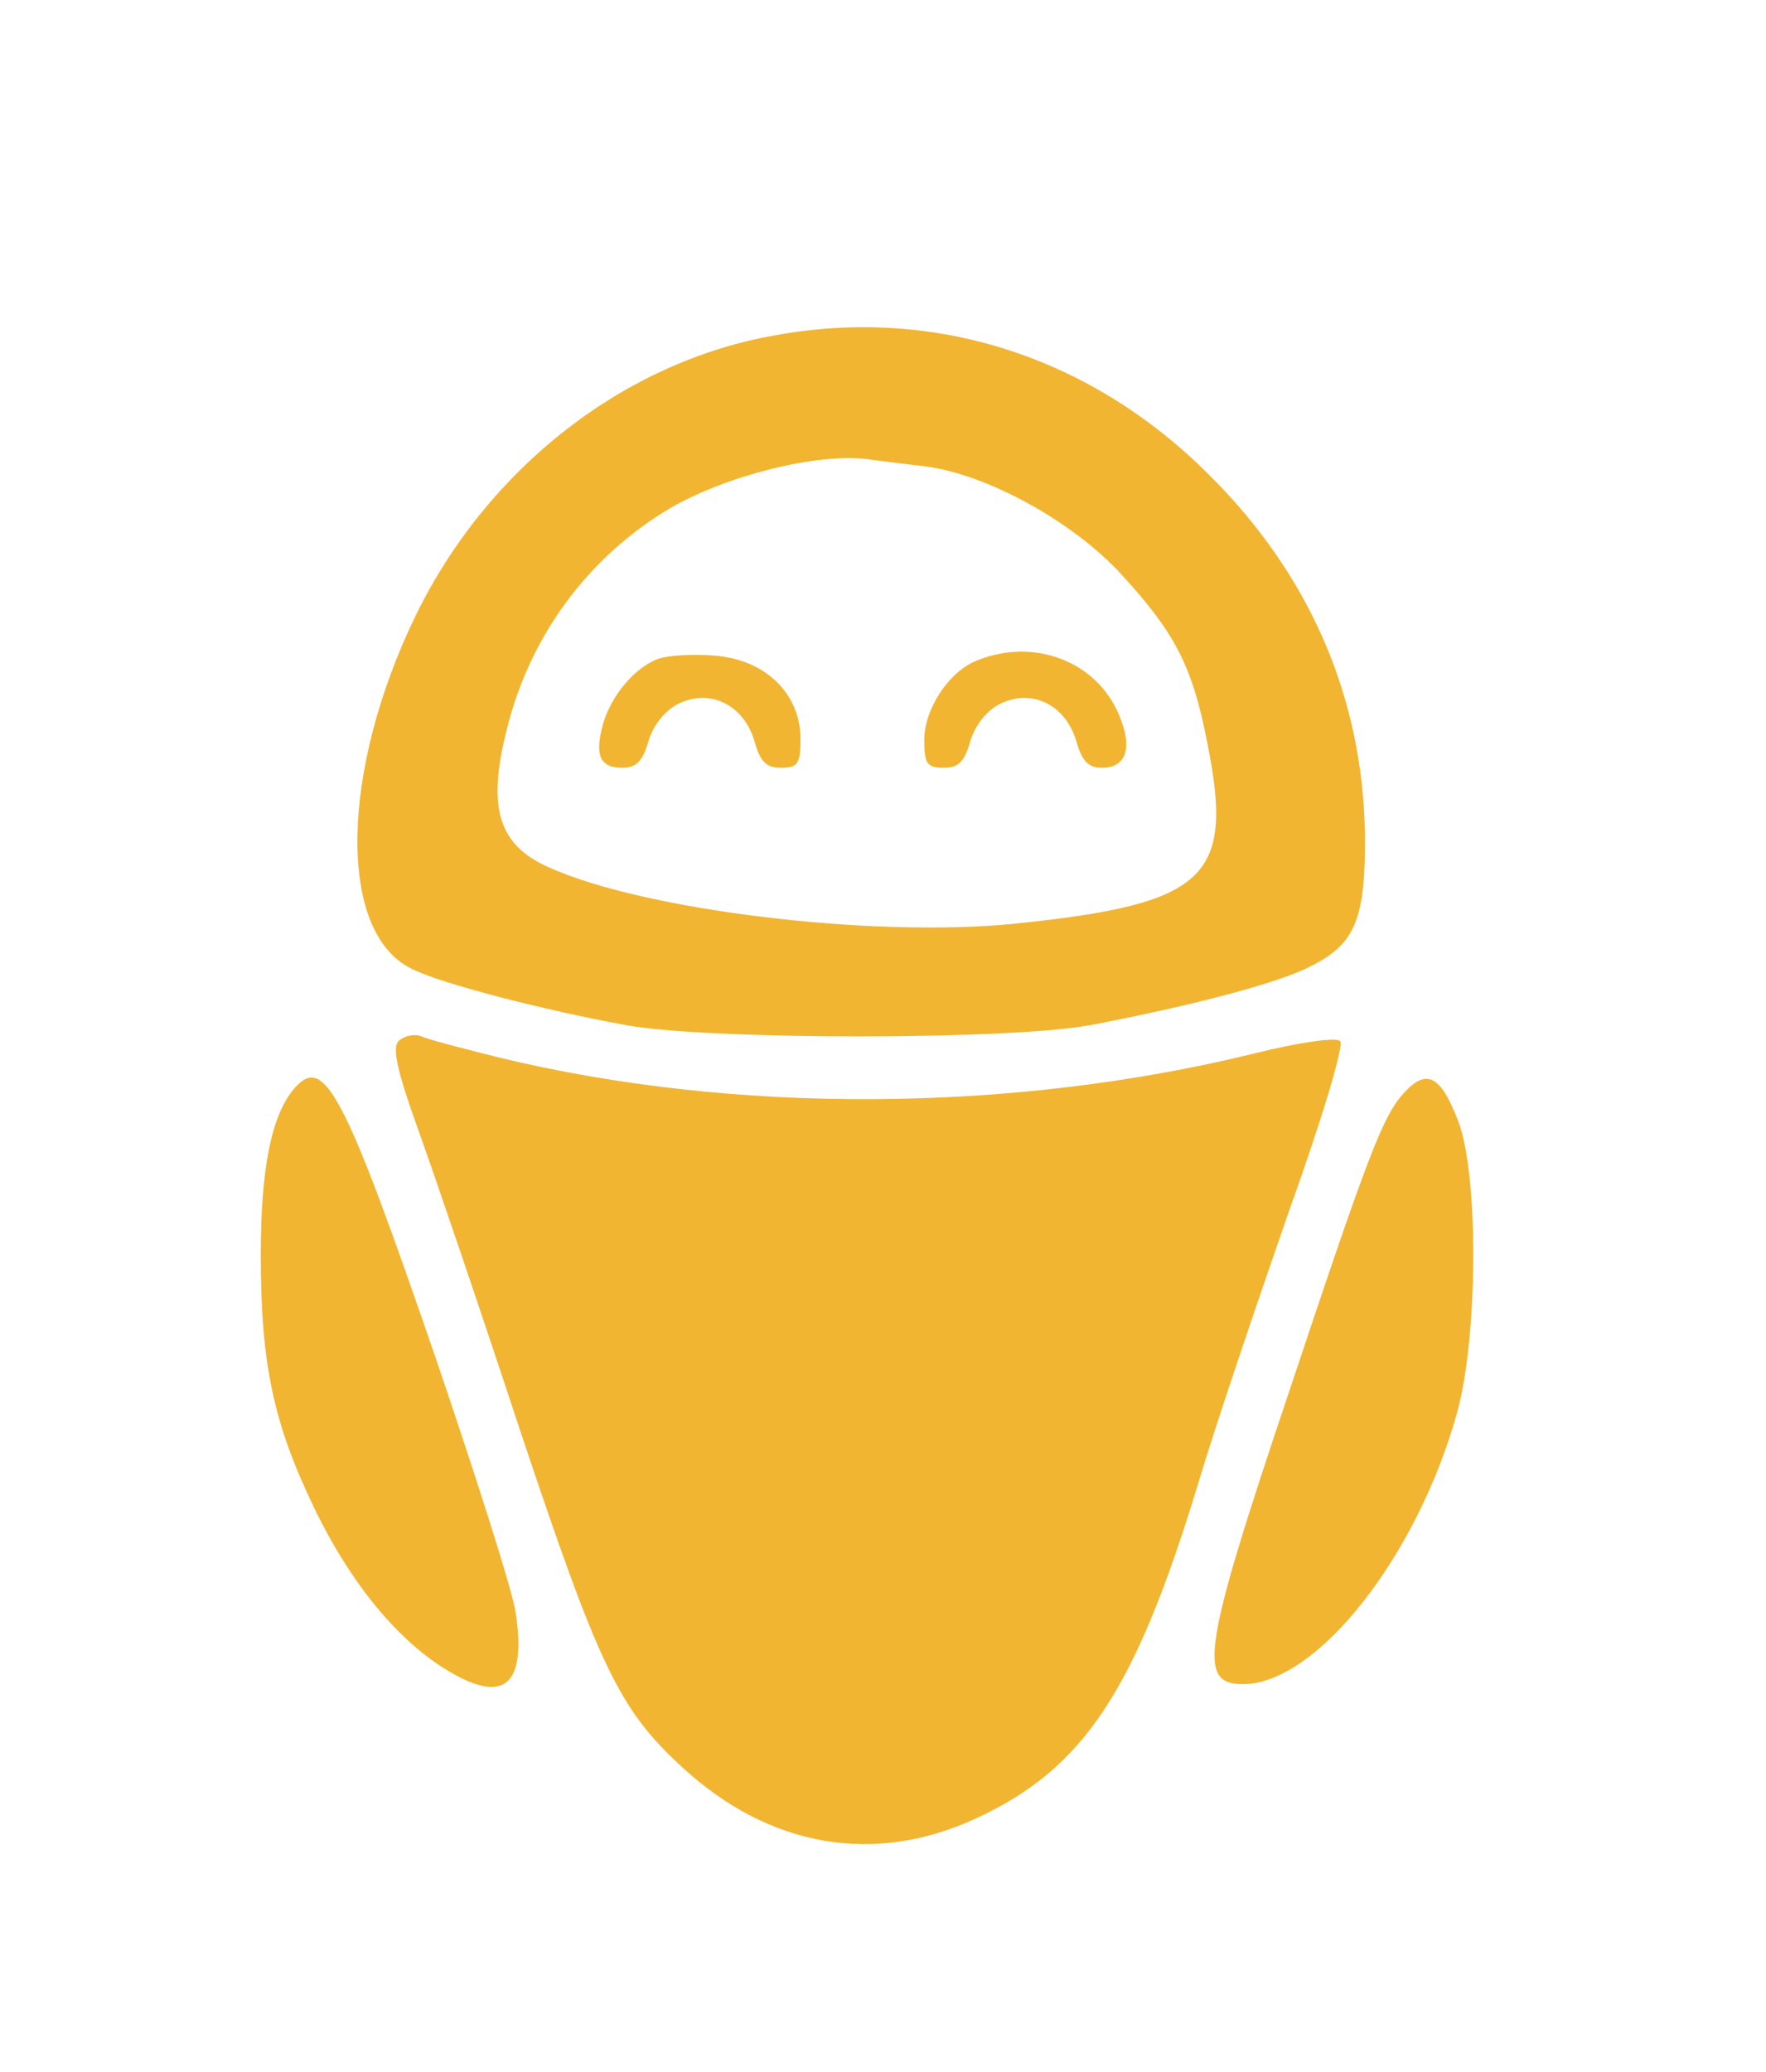 <svg xmlns="http://www.w3.org/2000/svg" width="285.333" height="334.667" version="1.0" viewBox="0 0 214 251"><g fill="#F2B531"><path d="M94 40.6c-18.4 3.2-34.9 16.1-43.6 33.9-9.2 18.9-9.5 38.4-.6 42.8 3.4 1.8 16.3 5.1 26.2 6.9 10.2 1.8 47.2 1.8 56.5-.1 12-2.3 22.7-5.1 26.4-7.1 5.4-2.7 6.6-5.8 6.5-16.1-.3-16.5-6.7-31.3-18.9-43.4-14.3-14.3-33.2-20.4-52.5-16.9m18.2 15.9c7.5 1 17.9 6.7 23.8 13.2 6.4 7 8.5 11 10.3 20.3 3.3 16.4-.1 19.5-23.5 21.9-17.1 1.7-44.6-1.6-56.2-6.8-6.2-2.7-7.6-7.2-5.2-16.7 2.8-11.4 9.9-21 19.9-26.9 6.8-3.9 17.5-6.6 23.7-5.9 1.4.2 4.6.6 7.2.9"/><path d="M79.5 79.9c-2.8 1.2-5.4 4.4-6.4 7.7-1.1 3.9-.4 5.4 2.3 5.4 1.7 0 2.5-.8 3.2-3.3.6-1.9 2-3.7 3.7-4.5 3.8-1.8 7.8.2 9.1 4.5.7 2.5 1.4 3.3 3.2 3.3 2.1 0 2.4-.5 2.4-3.5 0-5.5-4.3-9.7-10.6-10.1-2.7-.2-5.8 0-6.9.5M118.4 80c-3.4 1.3-6.4 5.9-6.4 9.6 0 2.9.3 3.4 2.4 3.4 1.8 0 2.5-.8 3.2-3.3.6-1.9 2-3.7 3.7-4.5 3.8-1.8 7.8.2 9.1 4.5.7 2.5 1.5 3.3 3.1 3.3 3 0 3.8-2.4 2.1-6.4-2.7-6.5-10.3-9.4-17.2-6.6M48.3 126.1c-.8.8-.2 3.6 2.4 10.8 1.9 5.3 7.5 21.7 12.4 36.6C72.6 201.9 75 207 82.6 214c10.6 9.8 23.4 12 35.8 6.2 12.9-6 19.1-15.3 26.7-40.2 2.2-7.4 7.3-22.4 11.1-33.3 4.1-11.4 6.7-20.2 6.2-20.6-.5-.5-5.2.2-10.4 1.5-29.3 7.2-63 7.4-91.5.5-4.4-1.1-8.7-2.2-9.5-2.6-.9-.3-2.1 0-2.7.6M35.7 131.8c-2.8 3.2-4.1 9.7-4.1 20.2 0 13.1 1.5 20.3 6.4 30.5 4.4 9.2 10.3 16.4 16.5 20 6.6 3.9 9.3 1.6 8-7.1-.3-2.4-4.7-16.2-9.6-30.6-11.2-32.6-13.6-37.1-17.2-33M170.2 132.3c-2.6 2.8-4.3 7.2-14 36.3-10.5 31.2-11.1 35.4-5.6 35.4 9 0 21.2-15.6 26-33 2.5-9.2 2.6-28.7.1-35.2-2.1-5.5-3.8-6.4-6.5-3.5"/></g></svg>